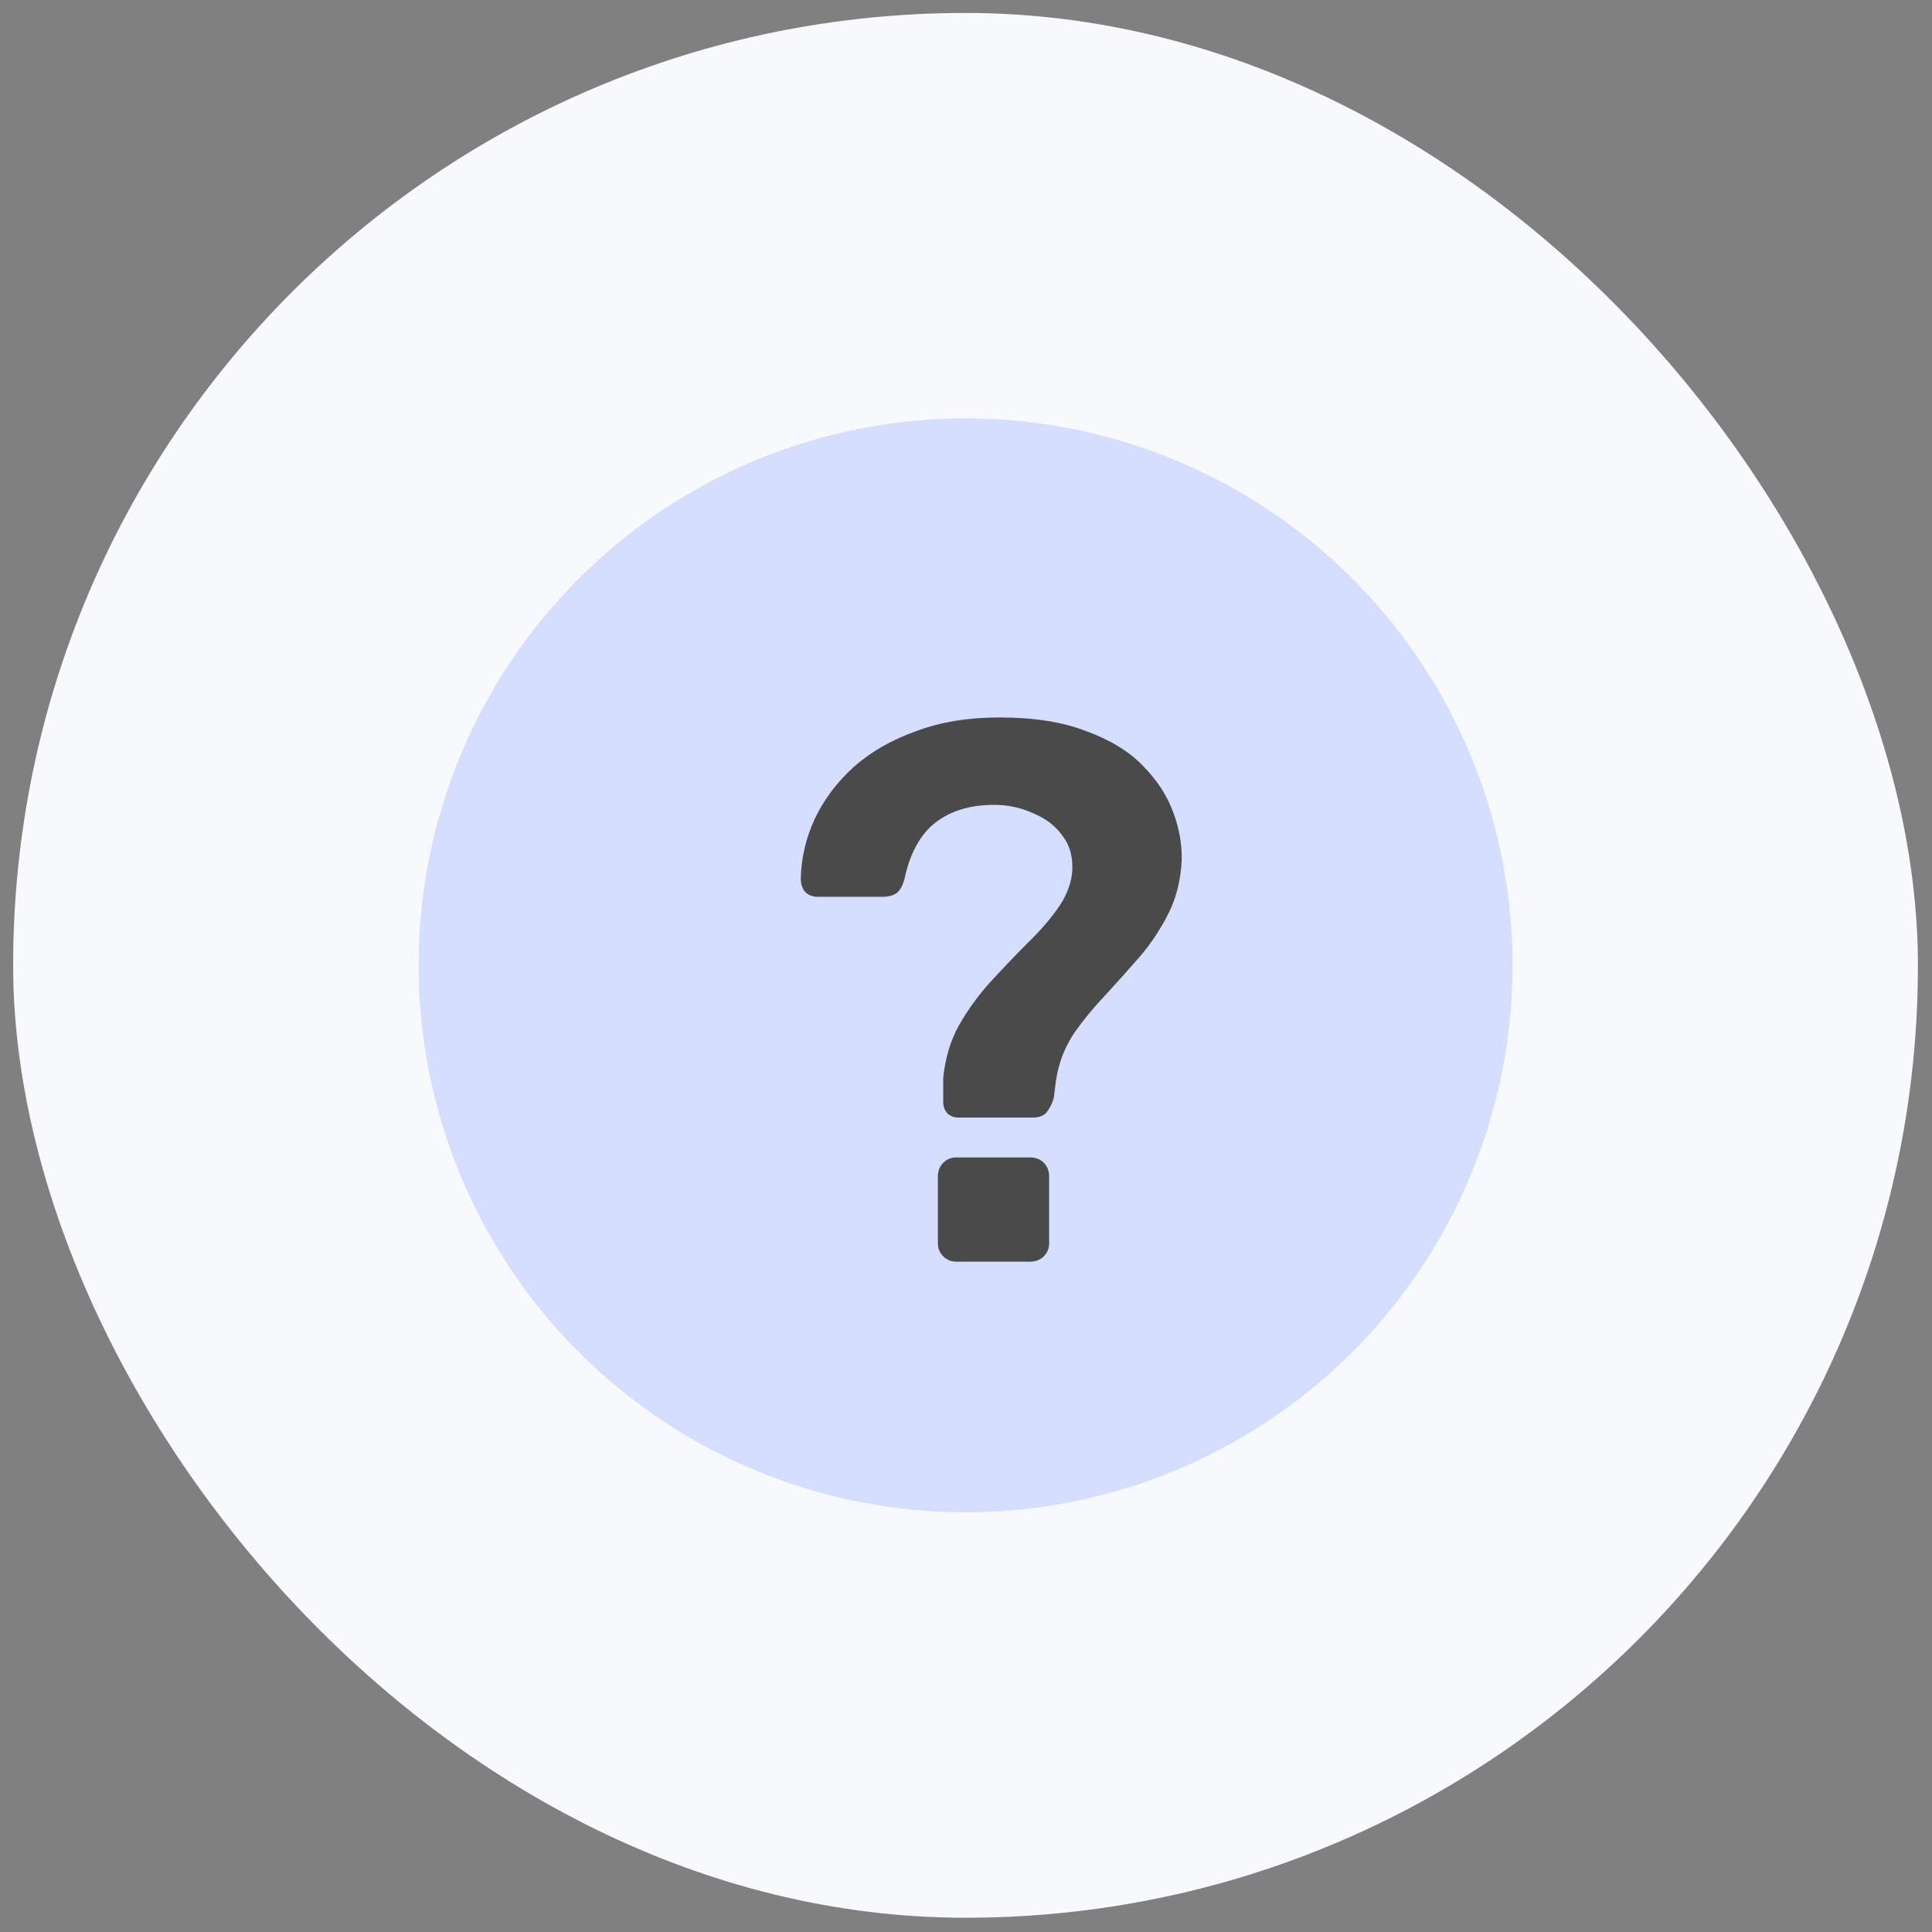 <svg width="71" height="71" viewBox="0 0 71 71" fill="none" xmlns="http://www.w3.org/2000/svg">
<rect x="0" y="0" width="71" height="71" fill="#808080" stroke="none"/>
<rect x="0.483" y="0.476" width="70" height="70" rx="35" fill="#F8F9FD"/>
<circle cx="35.483" cy="35.476" r="20.1" fill="#D5DEFF"/>
<path d="M35.223 41.07C35.074 41.07 34.943 41.023 34.831 40.93C34.719 40.817 34.663 40.676 34.663 40.507C34.663 40.357 34.663 40.207 34.663 40.056C34.663 39.906 34.663 39.756 34.663 39.606C34.738 38.873 34.934 38.225 35.251 37.662C35.587 37.08 35.97 36.554 36.399 36.084C36.847 35.596 37.286 35.136 37.715 34.704C38.163 34.272 38.536 33.85 38.835 33.437C39.152 33.005 39.339 32.563 39.395 32.113C39.451 31.568 39.339 31.108 39.059 30.732C38.797 30.357 38.434 30.075 37.967 29.887C37.519 29.681 37.043 29.578 36.539 29.578C35.662 29.578 34.943 29.793 34.383 30.225C33.824 30.657 33.441 31.352 33.236 32.31C33.18 32.535 33.086 32.704 32.956 32.817C32.825 32.911 32.648 32.958 32.424 32.958H30.044C29.876 32.958 29.727 32.901 29.596 32.789C29.484 32.657 29.428 32.488 29.428 32.282C29.447 31.53 29.615 30.808 29.932 30.113C30.268 29.399 30.744 28.761 31.36 28.197C31.994 27.634 32.76 27.192 33.656 26.873C34.551 26.535 35.578 26.366 36.735 26.366C38.004 26.366 39.068 26.535 39.927 26.873C40.804 27.192 41.494 27.615 41.998 28.141C42.521 28.667 42.894 29.239 43.118 29.859C43.342 30.46 43.445 31.052 43.426 31.634C43.389 32.347 43.23 32.986 42.95 33.549C42.67 34.113 42.325 34.639 41.914 35.127C41.504 35.596 41.084 36.066 40.654 36.535C40.225 36.986 39.843 37.446 39.507 37.916C39.189 38.385 38.975 38.883 38.863 39.408C38.825 39.578 38.797 39.746 38.779 39.916C38.76 40.066 38.742 40.216 38.723 40.366C38.648 40.592 38.555 40.77 38.443 40.901C38.331 41.014 38.172 41.07 37.967 41.07H35.223ZM35.139 46.366C34.953 46.366 34.794 46.3 34.663 46.169C34.533 46.038 34.467 45.878 34.467 45.69V43.239C34.467 43.033 34.533 42.864 34.663 42.732C34.794 42.601 34.953 42.535 35.139 42.535H37.855C38.06 42.535 38.228 42.601 38.359 42.732C38.489 42.864 38.555 43.033 38.555 43.239V45.69C38.555 45.878 38.489 46.038 38.359 46.169C38.228 46.3 38.06 46.366 37.855 46.366H35.139Z" fill="#4A4A4A"/>
</svg>
